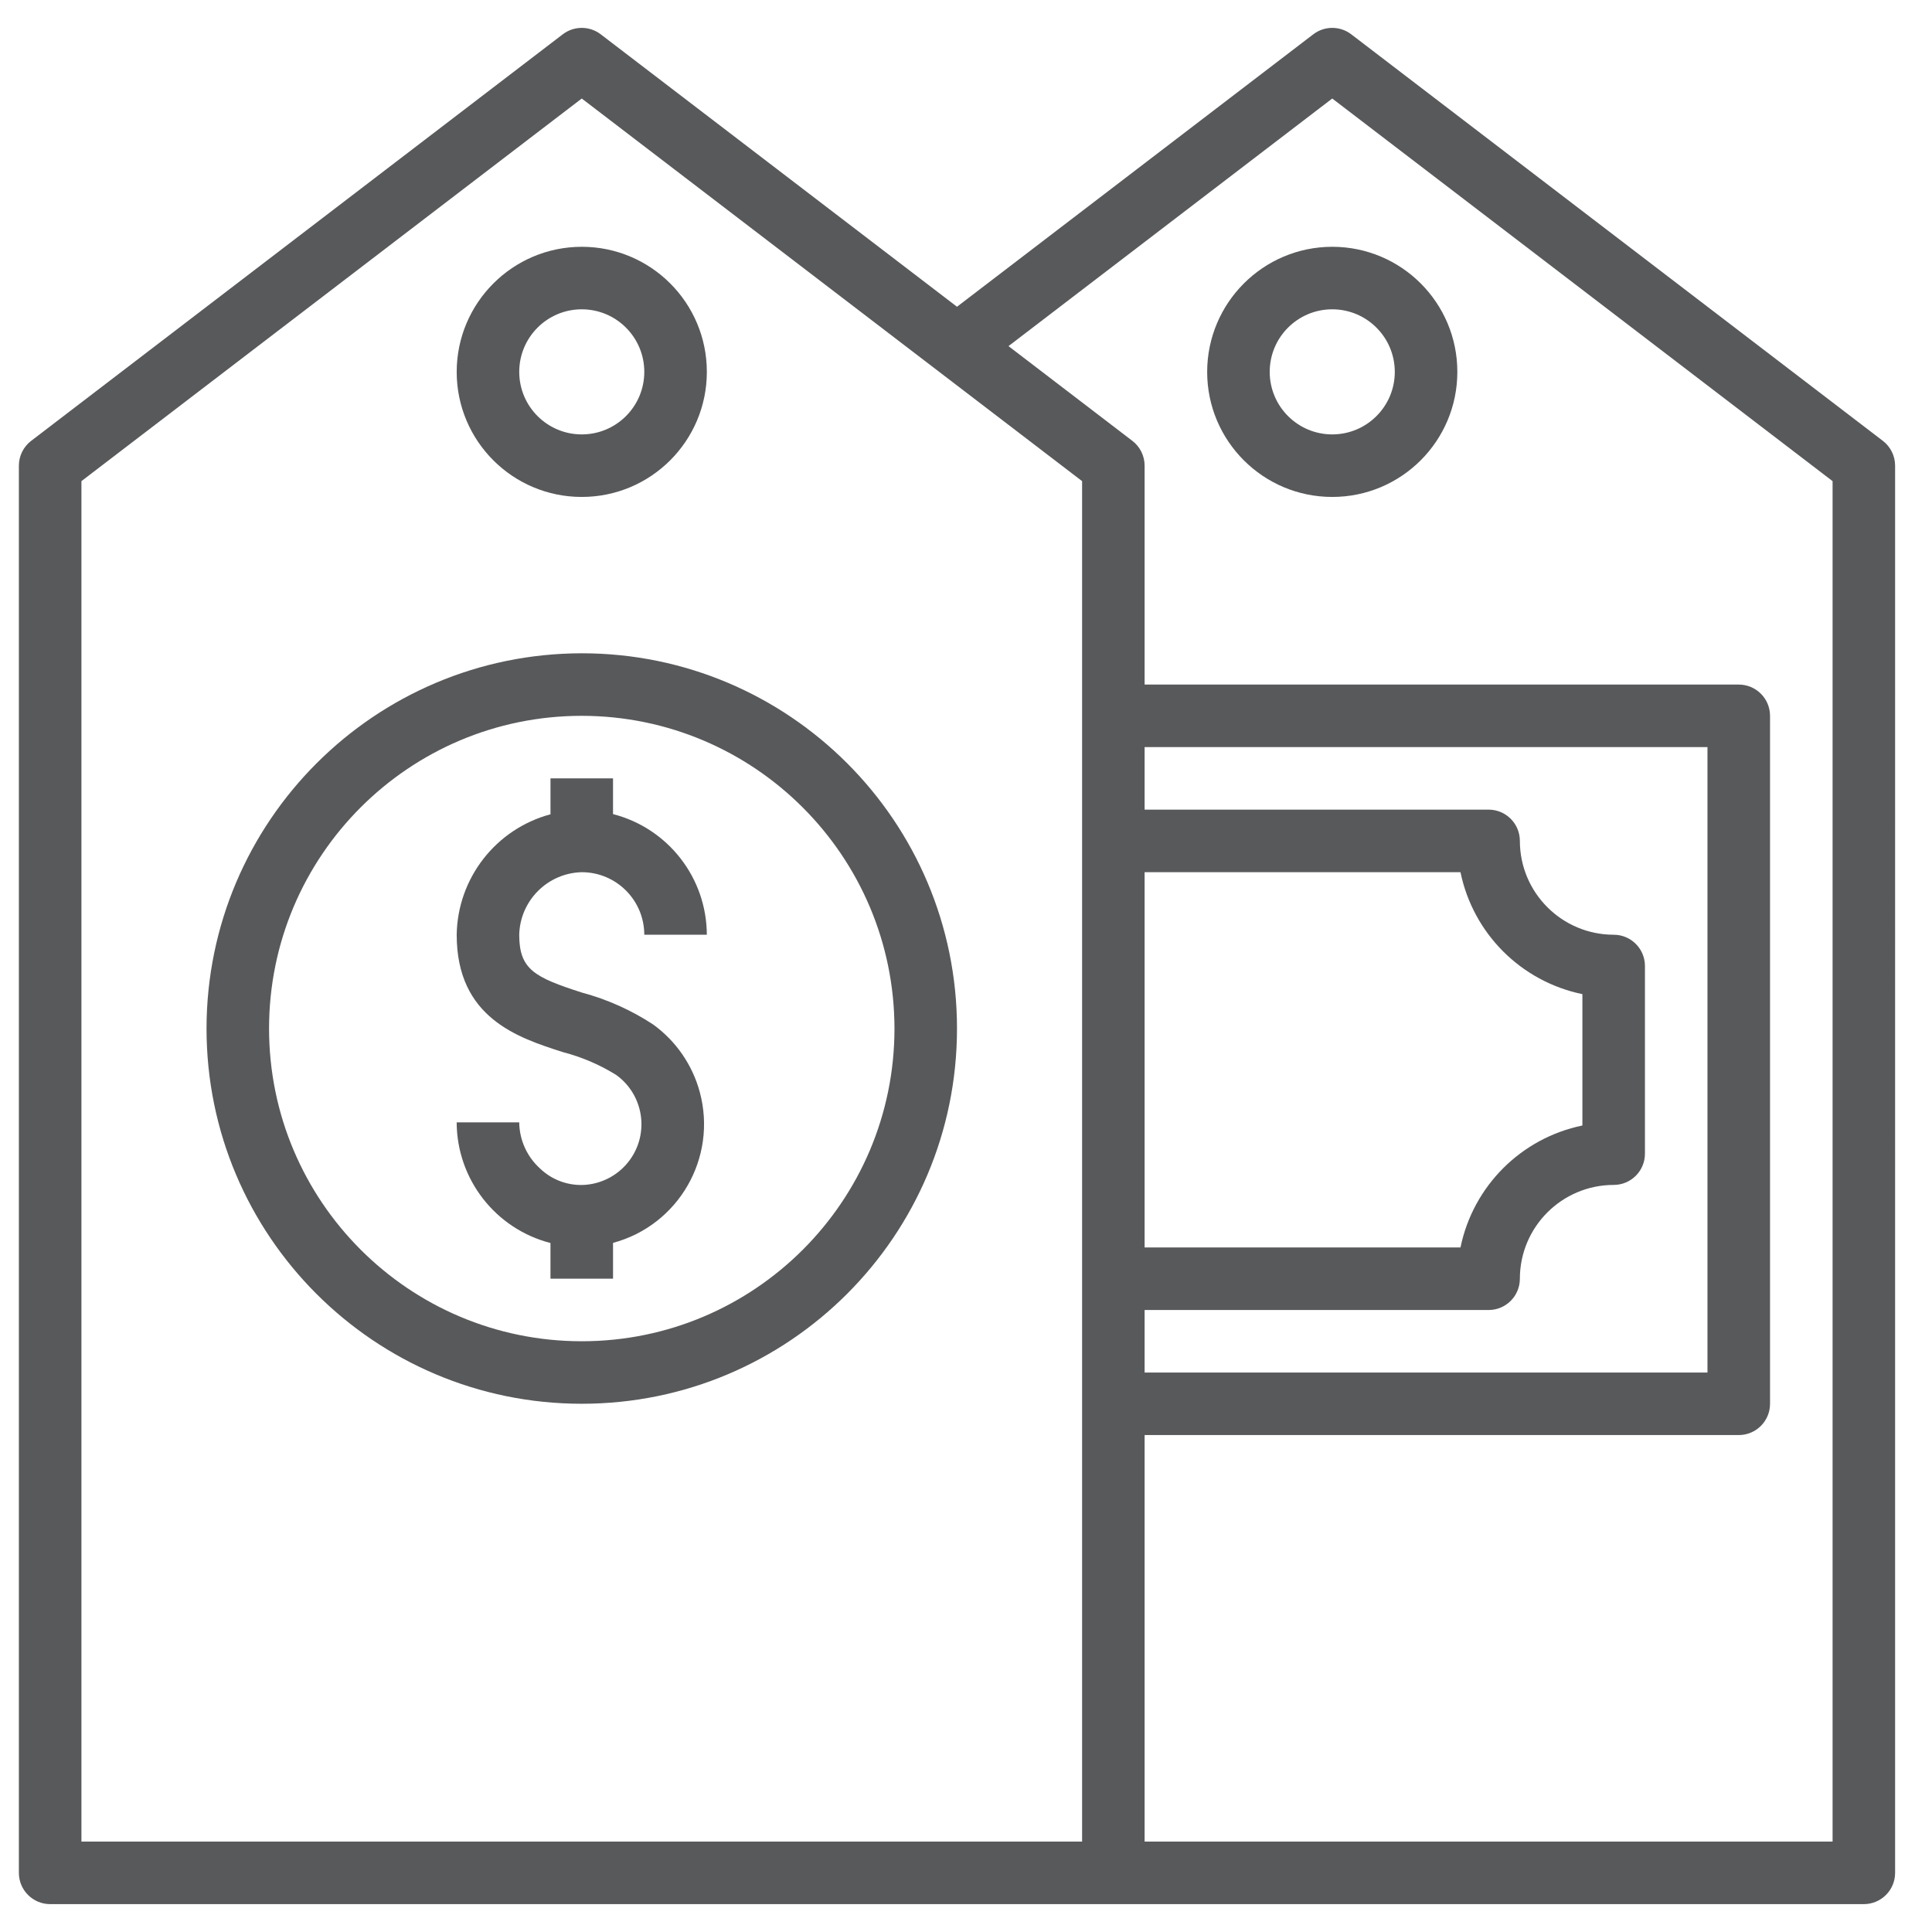 <?xml version="1.0" encoding="utf-8"?>
<!-- Generator: Adobe Illustrator 16.0.0, SVG Export Plug-In . SVG Version: 6.00 Build 0)  -->
<!DOCTYPE svg PUBLIC "-//W3C//DTD SVG 1.1//EN" "http://www.w3.org/Graphics/SVG/1.1/DTD/svg11.dtd">
<svg version="1.1" id="Layer_1" xmlns="http://www.w3.org/2000/svg" xmlns:xlink="http://www.w3.org/1999/xlink" x="0px" y="0px"
	 width="144px" height="144px" viewBox="0 0 144 144" enable-background="new 0 0 144 144" xml:space="preserve">
<path fill="#58595B" d="M43.361,32.378c-2.574,0-4.66-2.088-4.66-4.662c0-2.575,2.086-4.662,4.66-4.662
	c2.574,0.002,4.659,2.087,4.661,4.662C48.022,30.291,45.935,32.378,43.361,32.378 M43.361,18.394
	c-5.146,0.006-9.316,4.176-9.322,9.323c0,5.149,4.172,9.322,9.322,9.322c5.148,0,9.323-4.173,9.323-9.322
	C52.684,22.567,48.509,18.394,43.361,18.394"/>
<path fill="#58595B" d="M99.298,32.378c-2.574,0-4.661-2.088-4.661-4.662c0-2.575,2.087-4.662,4.661-4.662
	c2.574,0.002,4.658,2.087,4.662,4.662C103.96,30.291,101.872,32.378,99.298,32.378 M99.298,18.394
	c-5.146,0.006-9.315,4.176-9.323,9.323c0,5.149,4.175,9.322,9.323,9.322c5.15,0,9.324-4.173,9.324-9.322
	C108.622,22.567,104.448,18.394,99.298,18.394"/>
<path fill="#58595B" d="M85.313,92.978V65.009h23.543c0.941,4.572,4.515,8.146,9.086,9.088v9.791
	c-4.571,0.944-8.145,4.516-9.086,9.09H85.313z M110.953,97.64c1.287,0,2.329-1.044,2.329-2.331c0.004-3.861,3.133-6.988,6.994-6.992
	c1.287,0,2.329-1.043,2.329-2.331V72c0-1.287-1.042-2.33-2.329-2.33c-3.861-0.004-6.99-3.133-6.994-6.993
	c0-1.287-1.042-2.331-2.329-2.331h-25.64v-4.661h41.952v46.615H85.313V97.64H110.953z M136.59,137.262H85.313v-30.301h44.284
	c1.287,0,2.331-1.042,2.331-2.329V53.355c0-1.288-1.044-2.331-2.331-2.331H85.313V34.71c0-0.727-0.338-1.412-0.914-1.852
	l-9.232-7.061L99.298,7.343l37.292,28.518V137.262z M80.652,137.262H6.069V35.861L43.361,7.343l37.292,28.518V137.262z
	 M140.337,32.858l-39.622-30.3c-0.837-0.64-1.997-0.64-2.832,0L71.329,22.863L44.776,2.558c-0.834-0.64-1.995-0.64-2.832,0
	l-39.621,30.3c-0.577,0.44-0.916,1.125-0.916,1.851v104.883c0,1.285,1.043,2.33,2.332,2.33h135.179c1.29,0,2.332-1.045,2.332-2.33
	V34.709C141.25,33.983,140.912,33.298,140.337,32.858"/>
<path fill="#58595B" d="M43.361,99.969c-12.872,0-23.307-10.436-23.307-23.31c0-12.871,10.436-23.306,23.307-23.306
	c12.867,0.014,23.292,10.441,23.308,23.306C66.669,89.533,56.233,99.969,43.361,99.969 M43.361,48.692
	c-15.439,0.018-27.951,12.53-27.968,27.967c0,15.448,12.522,27.969,27.968,27.969c15.446,0,27.968-12.521,27.968-27.969
	C71.329,61.213,58.807,48.692,43.361,48.692"/>
<path fill="#58595B" d="M48.676,76.356c-1.626-1.067-3.412-1.867-5.292-2.372c-3.539-1.136-4.684-1.721-4.684-4.314
	c0.063-2.548,2.114-4.598,4.66-4.662c2.574,0.002,4.659,2.087,4.661,4.662h4.662c-0.013-4.24-2.886-7.936-6.992-8.992v-2.663H41.03
	v2.677c-4.073,1.096-6.925,4.758-6.991,8.977c0,6.208,4.578,7.68,7.921,8.751c1.405,0.365,2.747,0.939,3.979,1.708
	c2.024,1.468,2.477,4.3,1.007,6.325c-0.773,1.065-1.97,1.742-3.283,1.854c-1.256,0.103-2.496-0.336-3.406-1.209
	c-0.979-0.882-1.542-2.13-1.557-3.444h-4.662c0.014,4.239,2.888,7.934,6.991,8.993v2.657h4.663v-2.667
	c4.89-1.315,7.784-6.349,6.466-11.238C51.611,79.369,50.38,77.587,48.676,76.356"/>
</svg>
